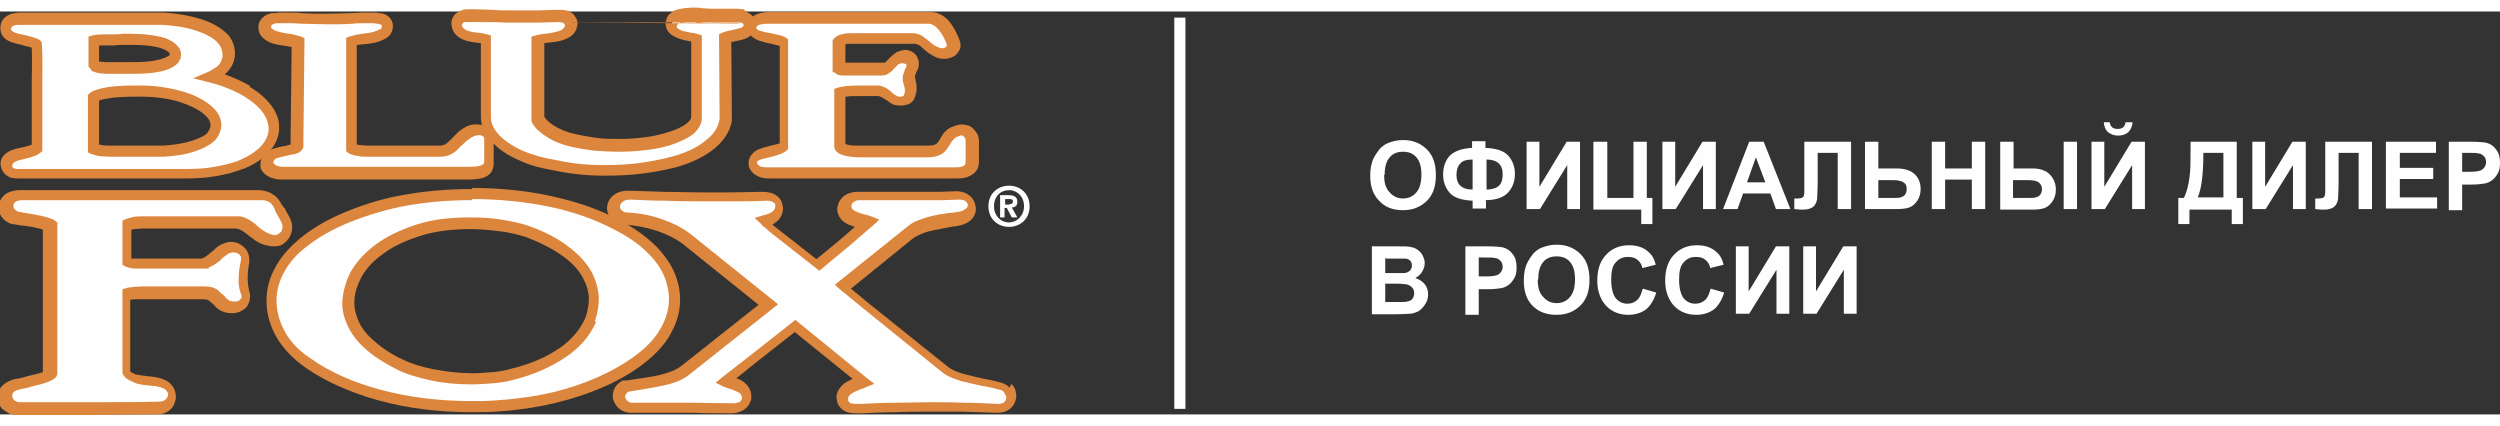 <?xml version="1.0" encoding="UTF-8"?> <svg xmlns="http://www.w3.org/2000/svg" xmlns:xlink="http://www.w3.org/1999/xlink" xml:space="preserve" width="270px" height="46px" version="1.1" style="shape-rendering:geometricPrecision; text-rendering:geometricPrecision; image-rendering:optimizeQuality; fill-rule:evenodd; clip-rule:evenodd" viewBox="0 0 4492 724"><rect x="0" y="0" width="4492" height="724" fill="#333333" stroke="none"/> <defs> <style type="text/css"> .fil1 {fill:#DC853D;fill-rule:nonzero} .fil0 {fill:#FEFEFE;fill-rule:nonzero} </style> </defs> <g id="Слой_x0020_1">  <g id="_617671360"> <polygon class="fil0" points="2110,714 2110,11 2130,11 2130,714 "></polygon> <path class="fil0" d="M2462 295c0,-12 2,-23 6,-31 3,-6 7,-12 11,-17 5,-5 10,-9 16,-11 8,-3 16,-5 26,-5 18,0 32,6 43,17 11,11 16,26 16,46 0,20 -5,35 -16,46 -11,11 -25,17 -43,17 -18,0 -32,-5 -43,-17 -11,-11 -16,-26 -16,-45zm25 -1c0,14 3,24 10,31 6,7 14,11 24,11 10,0 18,-4 24,-11 6,-7 9,-18 9,-32 0,-14 -3,-24 -9,-31 -6,-7 -14,-10 -24,-10 -10,0 -18,3 -24,10 -6,7 -9,17 -9,31l-1 1zm183 46l0 14 -24 0 0 -14c-19,-1 -33,-5 -41,-14 -8,-9 -12,-20 -12,-33 0,-14 4,-25 12,-34 8,-8 22,-13 40,-14l0 -12 24 0 0 12c19,1 33,5 41,14 8,9 12,20 12,33 0,13 -4,24 -12,33 -8,9 -22,14 -41,14l1 1zm0 -20c6,0 12,-1 17,-3 5,-2 8,-5 10,-9 2,-4 3,-9 3,-16 0,-17 -10,-26 -29,-26l0 54 -1 0zm-24 0l0 -54c-10,0 -18,2 -22,7 -5,5 -7,12 -7,21 0,17 10,26 29,26zm97 -86l23 0 0 81 49 -81 24 0 0 121 -23 0 0 -79 -49 79 -24 0 0 -121zm121 0l24 0 0 101 47 0 0 -101 24 0 0 101 10 0 0 47 -20 0 0 -26 -86 0 0 -121 1 -1zm123 0l23 0 0 81 49 -81 24 0 0 121 -23 0 0 -79 -49 79 -24 0 0 -121zm230 121l-26 0 -10 -28 -49 0 -10 28 -26 0 47 -121 26 0 48 121zm-45 -48l-17 -45 -16 45 33 0zm69 -73l85 0 0 121 -24 0 0 -101 -36 0 0 52c0,15 -1,25 -1,31 -1,6 -3,10 -7,14 -4,3 -10,5 -18,5 -3,0 -8,0 -16,-1l0 -19 5 0c5,0 9,-1 10,-2 2,-1 3,-5 3,-10l0 -21 0 -69 -1 0zm110 0l24 0 0 48 33 0c15,0 26,4 33,11 7,7 10,16 10,26 0,8 -2,15 -6,21 -4,6 -9,10 -14,12 -5,2 -13,3 -23,3l-57 0 0 -121 0 0zm24 101l24 0c8,0 13,0 16,-1 3,-1 6,-2 8,-5 2,-3 3,-6 3,-10 0,-6 -2,-10 -6,-12 -4,-3 -11,-4 -20,-4l-25 0 0 32zm96 20l0 -121 24 0 0 48 48 0 0 -48 24 0 0 121 -24 0 0 -53 -48 0 0 53 -24 0zm123 -121l24 0 0 48 33 0c9,0 16,1 22,4 6,2 11,7 15,13 4,6 6,13 6,21 0,8 -2,15 -6,21 -4,6 -9,10 -14,12 -5,2 -13,3 -23,3l-57 0 0 -121 0 -1zm24 101l24 0c8,0 13,0 16,-1 3,-1 6,-2 8,-5 2,-3 3,-6 3,-10 0,-5 -2,-9 -6,-12 -4,-3 -11,-4 -21,-4l-25 0 0 32 1 0zm90 -101l24 0 0 121 -24 0 0 -121zm50 0l23 0 0 81 49 -81 24 0 0 121 -23 0 0 -79 -49 79 -24 0 0 -121zm63 -35l11 0c-1,7 -3,13 -8,18 -5,4 -11,6 -18,6 -7,0 -13,-2 -18,-6 -5,-4 -7,-10 -8,-18l11 0c0,4 2,7 4,9 2,2 6,3 10,3 4,0 8,-1 10,-3 2,-2 4,-5 4,-9l2 0zm115 35l83 0 0 101 11 0 0 47 -20 0 0 -26 -76 0 0 26 -20 0 0 -47 10 0c5,-10 8,-22 10,-36 2,-14 2,-31 2,-52l0 -13 0 0zm23 20c0,37 -3,63 -10,80l46 0 0 -80 -36 0zm88 -20l23 0 0 81 49 -81 24 0 0 121 -23 0 0 -79 -49 79 -24 0 0 -121zm130 0l85 0 0 121 -24 0 0 -101 -36 0 0 52c0,15 -1,25 -1,31 -1,6 -3,10 -7,14 -4,3 -10,5 -18,5 -3,0 -8,0 -16,-1l0 -19 5 0c5,0 9,-1 10,-2 2,-1 3,-5 3,-10l0 -21 0 -69 -1 0zm110 121l0 -121 90 0 0 20 -65 0 0 27 60 0 0 20 -60 0 0 33 67 0 0 20 -92 0 0 1zm113 0l0 -121 39 0c15,0 24,1 29,2 7,2 13,6 17,12 5,6 7,14 7,24 0,7 -1,14 -4,19 -3,5 -6,9 -10,12 -4,3 -8,5 -13,6 -6,1 -14,2 -25,2l-16 0 0 46 -24 0 0 -2zm24 -101l0 34 13 0c10,0 16,-1 19,-2 3,-1 6,-3 8,-6 2,-3 3,-6 3,-9 0,-4 -1,-8 -4,-11 -3,-3 -6,-5 -10,-5 -3,-1 -9,-1 -18,-1l-12 0 1 0zm-1959 168l48 0c10,0 17,0 21,1 5,1 9,2 13,5 4,3 7,6 9,10 2,4 4,9 4,14 0,6 -2,11 -5,16 -3,5 -7,8 -12,11 7,2 13,6 17,11 4,5 6,11 6,18 0,6 -1,11 -4,16 -3,5 -6,9 -11,13 -4,3 -10,5 -16,6 -4,0 -14,1 -29,1l-41 0 0 -121 0 -1zm24 20l0 28 16 0c9,0 15,0 18,0 4,0 7,-2 10,-4 2,-2 4,-6 4,-9 0,-4 -1,-7 -3,-9 -2,-2 -5,-4 -9,-4 -2,0 -9,0 -21,0l-14 0 -1 -2zm0 48l0 32 23 0c9,0 14,0 17,-1 4,-1 7,-2 9,-5 2,-3 3,-6 3,-10 0,-4 -1,-7 -3,-9 -2,-3 -4,-4 -8,-6 -3,-1 -11,-2 -22,-2l-20 0 1 1zm144 53l0 -121 39 0c15,0 24,1 29,2 7,2 13,6 17,12 5,6 7,14 7,24 0,7 -1,14 -4,19 -3,5 -6,9 -10,12 -4,3 -8,5 -13,6 -6,1 -14,2 -25,2l-16 0 0 46 -24 0 0 -2zm24 -101l0 34 13 0c10,0 16,-1 19,-2 3,-1 6,-3 8,-6 2,-3 3,-6 3,-9 0,-4 -1,-8 -4,-11 -3,-3 -6,-5 -10,-5 -3,-1 -9,-1 -18,-1l-12 0 1 0zm81 41c0,-12 2,-23 6,-31 3,-6 7,-12 11,-17 5,-5 10,-9 16,-11 8,-3 16,-5 26,-5 18,0 32,6 43,17 11,11 16,26 16,46 0,20 -5,35 -16,46 -11,11 -25,17 -43,17 -18,0 -32,-5 -43,-16 -11,-11 -16,-26 -16,-45l0 -1zm25 -1c0,14 3,24 10,31 6,7 14,11 24,11 10,0 18,-4 24,-11 6,-7 9,-18 9,-32 0,-14 -3,-24 -9,-31 -6,-7 -14,-10 -24,-10 -10,0 -18,3 -24,10 -6,7 -9,17 -9,31l-1 1zm189 16l24 7c-4,13 -10,23 -18,30 -8,6 -19,10 -32,10 -16,0 -29,-5 -40,-16 -10,-11 -16,-26 -16,-45 0,-20 5,-36 16,-47 10,-11 24,-17 41,-17 15,0 27,4 36,13 6,5 10,13 12,22l-24 6c-1,-6 -4,-11 -9,-15 -5,-4 -10,-5 -17,-5 -9,0 -16,3 -22,10 -6,6 -8,17 -8,31 0,15 3,26 8,33 6,7 13,10 21,10 7,0 12,-2 17,-6 5,-4 8,-11 10,-19l1 -2zm122 0l24 7c-4,13 -10,23 -18,30 -8,6 -19,10 -32,10 -16,0 -29,-5 -40,-16 -10,-11 -16,-26 -16,-45 0,-20 5,-36 16,-47 10,-11 24,-17 41,-17 15,0 27,4 36,13 6,5 10,13 12,22l-24 6c-1,-6 -4,-11 -9,-15 -5,-4 -10,-5 -17,-5 -9,0 -16,3 -22,10 -6,6 -8,17 -8,31 0,15 3,26 8,33 6,7 13,10 21,10 7,0 12,-2 17,-6 5,-4 8,-11 10,-19l1 -2zm45 -76l23 0 0 81 49 -81 24 0 0 121 -23 0 0 -79 -49 79 -24 0 0 -121zm121 0l23 0 0 81 49 -81 24 0 0 121 -23 0 0 -79 -49 79 -24 0 0 -121z"></path> <path class="fil0" d="M1728 213c-8,0 -17,4 -22,10 -3,3 -5,7 -7,10 -6,10 -11,17 -32,18l0 0c0,0 0,0 -1,0l-2 0 -6 0 -21 0c-16,0 -37,0 -53,0l-19 0 -6 0 -2 0c0,0 0,0 0,0l-13 0 0 0 0 0c-21,0 -29,-4 -32,-6 -2,-2 -3,-3 -3,-5l0 -95c3,-1 12,-3 34,-3 5,0 10,0 15,0 5,0 9,0 13,0 3,0 6,0 8,0 10,2 14,5 18,9 4,3 8,7 14,9l1 1 1 0c2,0 4,1 6,1 7,0 11,-3 13,-5l1 -1 1 -2c5,-10 2,-19 1,-26 -1,-3 -1,-6 -1,-8l0 0 0 0c0,-4 1,-7 4,-14 1,-1 1,-3 2,-4 2,-5 2,-11 -1,-15 -3,-4 -7,-6 -13,-6 -3,0 -6,1 -10,2l-1 0 -1 0c-6,3 -10,7 -13,11 -6,6 -9,9 -15,9l0 0c-1,0 -4,0 -8,0 -9,0 -25,0 -39,0l-4 0 0 0 -18 0 0 0c-9,0 -10,-4 -10,-6l0 0c0,-2 0,-4 0,-7 0,-4 0,-9 0,-15 0,-12 0,-18 0,-21 1,-2 8,-6 21,-6l0 0 113 0c9,0 15,6 23,12 8,7 17,15 30,15l1 0 1 0c3,0 12,-1 16,-9 2,-4 2,-8 1,-12 -4,-11 -18,-44 -43,-44l-2 0 0 0c-10,0 -63,0 -133,0 -71,0 -144,0 -154,0l0 0 -2 0c-7,0 -28,1 -29,16 0,7 4,14 15,17 6,2 13,3 20,5 7,1 19,4 23,7l0 188c-4,4 -22,8 -30,11l-4 1 -1 0c-8,2 -17,4 -21,12 -2,4 -1,8 1,12 6,11 20,11 25,11 3,0 7,0 10,0 3,0 6,0 8,0l322 0c25,0 27,-15 27,-19l0 -1 0 0c0,-4 0,-24 0,-36l0 -1c0,-7 -3,-12 -6,-14 -4,-4 -9,-6 -15,-6zm-107 -64l0 0 0 0 0 0z"></path> <path class="fil1" d="M1728 223c-3,0 -5,1 -8,2 -3,1 -5,3 -7,5l0 0c-1,1 -2,3 -3,4l0 0c-1,1 -2,3 -3,5l0 0c-4,6 -7,11 -13,16 -6,4 -15,7 -28,7l0 0 -1 0 -2 0 0 0 -6 0 -21 0 0 0 -53 0 -19 0 -5 0 -2 0 0 0 0 0 -13 0 0 0 0 0 0 0c-9,0 -16,-1 -22,-2 -9,-2 -14,-4 -16,-6l0 0c-2,-2 -4,-3 -5,-5l0 0c-1,-2 -2,-4 -2,-6l0 -2 0 -95 0 -7 6 -2c3,-1 7,-2 15,-3l0 0c5,0 13,-1 22,-1l0 0 7 0 0 0 7 0 2 0 11 0 4 0 4 0 1 0 1 0c6,1 10,3 14,5 3,2 6,4 8,6l0 0 1 1c3,3 7,6 12,8l0 0 0 0 0 0 0 0c1,0 1,0 2,0l2 0 0 -12 0 0 0 0 0 12c2,0 3,0 4,-1l0 0c1,0 1,-1 2,-1l0 0 0 0 0 0 0 0c1,-3 2,-6 2,-9 0,-3 -1,-7 -2,-10l0 0 0 0c-1,-4 -2,-7 -2,-10l0 0 0 0c0,-3 0,-6 1,-9l0 0c1,-3 2,-5 3,-9l0 0 1 -2 0 0 1 -2c0,-1 1,-2 1,-3 0,-1 0,-2 -1,-2l0 0c0,-1 -1,-1 -2,-1 -1,0 -2,-1 -3,-1 -1,0 -2,0 -3,0l0 0c-1,0 -3,1 -4,1l0 0 0 0 0 0c-2,1 -4,2 -5,4 -2,2 -4,4 -5,5l0 0c-3,4 -6,6 -9,8l0 0c-4,3 -8,4 -13,4l0 0 0 0 -8 0 -11 0 -28 0 0 0 -4 0 -15 0 0 0 -3 0 0 0 0 0c-8,0 -12,-2 -15,-5l0 0 -1 -1 -3 0 0 -10 0 -3 0 -4 0 -15 0 0 0 -21 0 -4 2 -3c2,-2 6,-6 14,-8l0 0c4,-1 9,-2 15,-2l0 0 0 0 113 0 0 0c7,0 12,2 17,5l0 0c4,3 8,6 12,9 4,3 7,7 12,9 4,2 8,4 12,4l0 0 0 0 0 0c1,0 4,0 6,-2l0 0c1,-1 2,-1 2,-2l0 0c0,-1 0,-1 0,-1 0,0 0,-1 0,-2l0 0c-2,-6 -8,-20 -17,-29 -4,-4 -10,-8 -15,-8l-3 0 -133 0 0 0 -154 0 0 0 -1 0 0 0 0 0 0 0 0 0c-5,0 -19,1 -19,7 0,1 0,2 1,3 1,1 3,2 6,3l1 0c6,2 12,3 18,4l0 0c4,1 9,2 13,3 5,1 11,3 14,5l4 3 0 5 0 188 0 4 -3 3c-6,6 -25,11 -35,13l0 0 0 0 -3 1 -1 0 0 0c-4,1 -7,2 -10,3 -2,1 -3,2 -4,3l0 0c0,1 0,1 0,2 0,1 0,1 1,2 2,3 4,4 7,5 4,1 7,1 10,1 3,0 6,0 9,0l0 0 0 0 0 0 1 0 0 0c2,0 5,0 8,0l0 0 322 0 0 0c7,0 11,-1 14,-3 3,-2 3,-5 3,-6l0 -1 0 0 0 0 0 -36 0 0 0 -1 0 0c0,-2 0,-4 -1,-5 0,-1 -1,-2 -2,-3 -1,-1 -2,-2 -3,-2 -1,-1 -3,-1 -5,-1zm-16 -16c5,-2 11,-4 16,-4 4,0 8,1 12,2 4,1 7,4 10,7l0 0c2,2 4,5 6,8 2,4 3,8 3,13l0 0 0 1 0 0 0 35 0 0 0 1 0 1c0,4 -1,15 -12,22 -6,4 -14,7 -25,7l0 0 -322 0c-2,0 -4,0 -7,0l-1 0 0 0 0 0c-4,0 -7,0 -10,0 -3,0 -9,0 -15,-2 -7,-2 -14,-6 -19,-14 -2,-3 -3,-7 -3,-10 0,-4 0,-7 2,-11l0 0c3,-7 8,-11 13,-14 5,-2 10,-4 14,-5l0 0 0 0 4 -1 0 0 0 0c6,-2 17,-4 23,-6l0 -175 -3 -1c-5,-1 -9,-2 -12,-3l0 0c-7,-1 -14,-3 -20,-5 -7,-2 -12,-5 -16,-9 -5,-5 -7,-12 -6,-18l0 0c2,-24 30,-25 39,-25l0 0 0 0 0 0 1 0 1 0 0 0 153 0 0 0 128 0 0 0 4 0 2 0 0 0c13,0 23,6 31,14 11,12 18,28 21,36l0 0c1,3 2,7 2,10 0,3 -1,7 -3,10l0 0c-3,5 -6,8 -10,10l0 0c-6,3 -12,4 -14,4l0 0 -1 0 -2 0 -1 0 0 0c-8,0 -15,-3 -21,-7 -6,-3 -10,-7 -15,-11 -3,-3 -6,-6 -9,-7l0 0c-2,-1 -4,-2 -7,-2l0 0 -113 0 0 0 0 0c-4,0 -8,0 -10,1l0 0 -1 0 0 15 0 0 0 15 0 0 0 3 18 0 15 0 0 0 17 0 11 0 8 0 0 0 0 0c1,0 1,0 2,0l0 0c1,-1 3,-3 5,-5 2,-2 4,-4 7,-7 3,-2 6,-5 9,-7l0 0 1 0 1 -1 1 0 0 0c2,-1 4,-1 6,-2l0 0c2,0 4,-1 6,-1 4,0 8,1 12,3 4,2 7,5 9,8l0 0c2,4 4,8 4,12 0,4 0,8 -2,12l-1 2 0 0 -1 2 0 0c-1,3 -2,5 -3,7l0 0c0,1 0,2 0,2l0 0 0 0 0 1 0 0c0,1 1,3 1,5l0 0 0 0c1,4 2,8 2,14 0,6 -1,12 -4,19l0 0 -1 2 -1 2 -1 1 -1 1 0 0c-2,2 -4,4 -8,5l0 0c-3,1 -7,2 -12,2 -1,0 -2,0 -4,0l0 0c-1,0 -3,0 -4,-1l0 0 -1 0 -1 0 -1 0 -1 0c-7,-3 -12,-7 -16,-10l-1 0c-2,-2 -4,-3 -6,-4 -2,-1 -4,-2 -7,-2l-3 0 0 0 -5 0 0 0 -11 0 0 0 -2 0 -7 0 -7 0 0 0c-9,0 -16,0 -20,1l0 0 -3 0 0 85c1,1 4,1 7,2 4,1 10,1 18,1l0 0 0 0 0 0 13 0 0 0 0 0 2 0 5 0 19 0 53 0 0 0 21 0 6 0 0 0 2 0 1 0 0 0c8,0 13,-1 16,-3 3,-2 5,-5 7,-9l0 0c1,-2 2,-3 3,-5l0 0c1,-2 3,-4 4,-6 4,-4 8,-8 13,-10zm-330 -186l0 0 0 0"></path> <path class="fil0" d="M482 179c-16,-26 -56,-49 -105,-62 7,-3 14,-7 19,-12 17,-14 18,-37 4,-56l0 0 0 0c-22,-24 -70,-35 -108,-37l0 0 0 0 -256 0c-9,0 -18,1 -23,8 -3,4 -3,9 -2,14l0 0 0 0c4,9 15,12 30,15 7,2 21,5 25,8 2,17 1,65 1,66l0 0 0 0 0 116 0 4c-3,2 -12,7 -29,10 -17,3 -22,8 -24,12 -2,4 -3,8 -2,12 3,13 16,13 20,13l1 0 1 0c23,0 62,0 117,0 80,0 166,0 170,0 4,0 8,0 12,0 38,0 71,-5 100,-16l0 0 0 0c30,-13 49,-30 56,-51 4,-15 2,-30 -7,-44zm-314 -126c6,-2 20,-2 27,-2 4,0 7,0 10,0 11,-1 21,-1 29,-1 41,0 67,6 78,18 3,3 4,7 4,10 0,3 -2,7 -5,9 -18,13 -51,14 -81,14 -5,0 -10,0 -15,0 -5,0 -10,0 -15,0 -3,0 -5,0 -8,0 -11,0 -18,-2 -21,-3l-2 -3 0 -43zm125 198l-93 0c-15,0 -27,-3 -32,-5 0,-10 0,-39 0,-41l0 0c0,-4 0,-13 0,-43 0,-4 0,-8 0,-9 2,-2 14,-11 78,-11 2,0 5,0 7,0 50,0 97,14 120,34 11,10 21,26 9,45 -10,15 -50,28 -89,29z"></path> <path class="fil1" d="M474 184c-7,-11 -20,-22 -36,-32 -17,-10 -39,-19 -63,-25l-28 -7 26 -11c3,-1 6,-3 9,-5 3,-2 5,-3 8,-5l0 0c6,-5 9,-12 10,-19 0,-8 -2,-16 -8,-23l0 0 0 0c-9,-10 -23,-17 -38,-22 -20,-7 -43,-10 -62,-11l0 0 0 0 0 0 0 0 0 0 -256 0c-4,0 -7,0 -10,1 -2,1 -4,1 -5,3 0,1 -1,1 -1,2 0,1 0,2 0,3l0 0 0 0c2,4 11,7 23,9l0 0 0 0 0 0 0 0c8,2 23,5 29,10l3 3 0 4c2,17 1,60 1,66l0 1 0 0 0 0 0 0 0 0 0 116 0 0 0 4 0 5 -4 3c-2,2 -7,5 -14,7 -5,2 -11,3 -18,5 -7,1 -12,3 -14,5 -2,1 -3,2 -3,3l0 0c0,1 -1,1 -1,2l0 0c0,1 0,1 0,2 1,3 2,4 4,4 2,1 5,1 7,1l1 0 1 0 0 0 46 0 70 0 0 0 160 0 11 0 0 0 6 0 6 0 0 0c19,0 36,-1 52,-4 16,-3 31,-6 45,-12l0 0 0 0c14,-6 25,-13 34,-21 8,-7 13,-15 16,-24 2,-6 2,-12 1,-18 -1,-6 -3,-12 -7,-18l0 0zm-26 -49c19,11 34,25 43,39l0 0c5,8 9,17 10,25 1,9 1,18 -2,27 -4,12 -11,23 -22,33 -10,9 -23,17 -40,24l-1 0 0 0 0 0c-15,6 -31,10 -49,13 -17,3 -35,4 -55,4l0 0 -6 0 0 0 -6 0 -10 0c-14,0 -16,0 -160,0l0 0 -70 0 -46 0 0 0 -1 0 -1 0c-3,0 -8,0 -14,-2 -7,-3 -13,-8 -16,-18 -1,-3 -1,-7 -1,-10l0 0c1,-3 2,-7 4,-9l0 0c2,-3 5,-6 10,-9 5,-3 11,-5 21,-7 6,-1 12,-3 16,-4 2,-1 4,-1 5,-2l0 -114 0 0 0 0 0 0 0 0 0 -1 0 0c0,-5 1,-40 0,-59 -5,-2 -13,-3 -18,-5l0 0 0 0 0 0 0 0c-18,-4 -31,-7 -37,-21l0 0 0 0 0 -1 0 0 0 0c-1,-4 -2,-8 -1,-12 0,-4 2,-8 4,-11 4,-6 10,-9 16,-11 5,-1 10,-2 16,-2l256 0 0 0 0 0 1 0 0 0 0 0c21,1 46,5 68,12 19,6 35,15 47,27l0 0 1 1 0 0 0 0c9,11 13,24 12,37 -1,13 -7,24 -17,33l0 0 -1 1c17,6 32,13 46,21zm-282 -92c7,-2 21,-2 28,-2l1 0 0 0 5 0 4 0 0 0c5,0 11,0 16,-1 6,0 10,0 14,0 21,0 39,2 52,5 15,3 26,9 33,17l0 0c2,2 4,5 5,8l0 0c1,3 2,6 1,10 0,3 -1,6 -3,9l0 0c-1,3 -4,5 -6,7l0 0c-10,8 -25,12 -40,14 -15,2 -31,2 -46,2l0 0 -15 0 -15 0 -8 0 0 0c-5,0 -10,-1 -13,-1 -5,-1 -9,-2 -11,-3l-3 -1 -2 -3 -2 -3 -2 -2 0 -3 0 -43 0 -8 8 -2zm28 18c-4,0 -11,0 -16,0l0 29 2 0c3,0 6,1 11,1l8 0 0 0 15 0 15 0 0 0c15,0 30,0 44,-2 13,-2 24,-5 31,-10 1,0 1,-1 1,-1l0 0c0,0 0,0 0,-1l0 0c0,0 0,-1 0,-1l0 0c0,-1 -1,-1 -1,-2l0 0c-4,-4 -12,-8 -22,-10 -12,-3 -28,-4 -48,-4 -5,0 -9,0 -13,0 -4,0 -10,0 -15,1l0 0 -5 0 0 0 -5 0 -1 0 0 0zm99 200l-93 0 0 0c-8,0 -14,-1 -20,-1 -7,-1 -13,-3 -16,-4l-6 -3 0 -6 0 -31 0 0 0 -10 0 -11 0 0 0 -32 0 0 0 -9 0 -4 3 -3c2,-2 9,-7 32,-11 12,-2 29,-3 53,-3l0 0 7 0 0 0c26,0 51,4 73,10 22,6 41,16 54,27 8,7 15,16 17,27 2,9 0,19 -7,30l0 0c-6,9 -21,18 -39,24 -17,6 -38,9 -58,10l0 0zm-93 -20l93 0c19,-1 37,-4 53,-9 14,-5 25,-10 28,-16l0 0c4,-6 5,-11 4,-15 -1,-6 -6,-12 -11,-16 -10,-9 -27,-17 -46,-23 -20,-6 -44,-9 -68,-9l-7 0 0 0c-23,0 -39,1 -50,3 -10,1 -15,3 -18,4l0 3 0 0 0 32 0 0 0 6 0 0 0 0 0 5 0 33c1,0 3,1 5,1 5,1 11,1 17,1z"></path> <path class="fil0" d="M858 213c-3,0 -6,0 -8,1l-1 0 -1 0c-12,6 -20,14 -27,21 -9,9 -15,16 -30,16l-128 0c-17,0 -23,-2 -26,-3l0 0 0 0c-2,-1 -3,-1 -4,-2l0 -69 0 -122 0 0 0 -1c4,-2 14,-3 20,-4 13,-2 26,-3 36,-9 5,-3 8,-9 8,-14 0,-5 -4,-14 -16,-14 -4,-1 -10,-1 -17,-1 -9,0 -20,0 -31,1 -14,1 -29,1 -44,1l0 0c-16,0 -33,-1 -47,-1 -12,-1 -24,-1 -33,-1 -6,0 -11,0 -15,1l-1 0 -1 0c-5,1 -14,4 -17,12 -1,5 0,10 4,14 8,9 23,11 37,13 6,1 15,2 19,4l-2 188c0,1 -1,1 -4,3l0 0 0 0c-4,1 -10,3 -15,4 -7,1 -13,3 -19,5 -14,5 -16,14 -15,19l0 3 1 2c2,4 9,12 27,12l324 0 3 0c21,0 42,0 44,-17l0 -1 0 -1 0 -43 0 -1 0 -1c-1,-7 -7,-15 -19,-15z"></path> <path class="fil1" d="M858 223c-1,0 -2,0 -3,0 -1,0 -2,0 -3,1l0 0 0 0 0 0c-5,2 -9,5 -13,8 -4,3 -7,7 -11,10 -5,5 -9,10 -15,13 -6,4 -13,6 -22,6l0 0 -128 0 0 0c-8,0 -14,0 -18,-1l0 0c-7,-1 -11,-2 -13,-3l0 0 0 0 0 0 0 0c-1,0 -2,-1 -3,-1l0 0c-1,-1 -2,-1 -3,-2l-4 -3 0 -5 0 -69 0 -122 0 -1 0 0 0 0 0 -1 0 -6 6 -2c3,-1 7,-2 11,-3 4,-1 8,-1 11,-2l0 0 0 0c12,-1 24,-3 32,-8l1 0c1,0 2,-1 2,-2l0 0c1,-1 1,-2 1,-3l0 0c0,-1 0,-2 -1,-3l0 0c-1,-1 -3,-1 -5,-2l-1 0c-2,0 -4,0 -6,-1 -2,0 -5,0 -9,0 -5,0 -10,0 -14,0 -5,0 -10,0 -16,1l-1 0 0 0c-14,1 -29,1 -43,1l0 0c-16,0 -32,-1 -47,-1l0 0 0 0c-6,0 -12,-1 -17,-1 -5,0 -10,0 -15,0 -3,0 -6,0 -8,0l0 0c-2,0 -4,0 -6,0l0 0 0 0 0 0c-2,0 -5,1 -7,2 -1,1 -2,2 -3,3l0 0c0,1 0,1 0,2l0 0c0,1 1,2 1,2 3,3 7,5 12,6 6,2 12,3 19,4 3,0 6,1 11,2 4,1 8,2 11,3l6 3 0 7 -2 188 0 2 -1 1c-1,2 -2,4 -5,6 -1,1 -3,2 -6,3l0 0c-2,1 -5,2 -8,2 -2,0 -5,1 -9,2l0 0 0 0 0 0c-6,1 -12,3 -17,4 -4,1 -6,3 -7,5 -1,2 -1,3 -1,4l0 0 0 0 0 0c1,1 2,3 6,5 3,1 7,2 12,2l324 0 0 0 3 0c16,0 33,0 34,-8l0 0 0 0 0 -43 0 0 0 0 0 0c0,-2 -1,-3 -3,-4 -1,-1 -4,-2 -7,-2l0 0zm-5 -20c2,0 4,0 5,0l0 0c8,0 14,2 19,6 6,5 9,11 10,17l0 0 0 1 0 2 0 1 0 0 0 43 0 0 0 1 0 1 0 1 0 0c-3,26 -29,26 -54,26l-3 0 0 0 -324 0 0 0c-9,0 -15,-2 -21,-4 -8,-4 -13,-9 -15,-13l0 0 -1 -2 -1 -2 0 -2 0 -3c0,-5 0,-11 6,-18 3,-4 8,-8 16,-11 6,-2 13,-4 20,-5l0 0 0 0 0 0c2,0 5,-1 8,-2 1,0 3,-1 4,-1l2 -175 0 0c-3,-1 -7,-1 -10,-2 -7,-1 -15,-2 -22,-4 -8,-2 -15,-6 -21,-12 -3,-3 -5,-7 -6,-11l0 0c-1,-4 -1,-8 0,-13l0 0c2,-7 7,-12 12,-15 4,-2 9,-4 12,-4l1 0 1 0 1 0 0 0c2,0 5,0 7,-1l0 0c3,0 6,0 9,0 4,0 10,0 16,0l0 0c6,0 12,0 18,1l0 0 0 0c14,1 30,1 46,1l0 0c15,0 29,-1 42,-1l1 0 0 0c6,0 11,-1 17,-1 6,0 11,0 15,0 3,0 7,0 10,0 3,0 5,0 8,1 8,0 13,3 17,6l0 0c6,5 8,12 8,17l0 0c0,5 -1,9 -4,14l0 0c-2,4 -6,7 -10,9l0 0c-12,7 -26,9 -40,10l0 0 0 0c-3,0 -7,1 -10,1l-1 0 0 116 0 63c1,0 3,1 5,1l0 0c4,0 9,1 15,1l128 0 0 0c5,0 9,-1 12,-3 3,-2 7,-6 11,-10l0 0c4,-4 8,-8 12,-12 5,-4 11,-8 18,-11l1 0 2 -1 1 0 0 0c2,0 3,-1 5,-1l0 0z"></path> <path class="fil0" d="M1335 13l-1 0 -1 0c-5,-1 -12,-2 -21,-2 -6,0 -12,0 -17,0 -5,0 -10,0 -14,0 -1,0 -2,0 -3,0l0 0 0 0c-7,0 -13,0 -19,-1 -6,0 -11,-1 -17,-1 -8,0 -14,1 -21,2 -6,1 -13,5 -15,13 -1,5 0,10 5,14 8,7 19,9 28,11 4,1 9,2 13,3l0 143c-1,14 -17,24 -30,30l0 0 0 0c-26,12 -65,19 -109,19 -29,0 -59,-3 -83,-9 -34,-8 -59,-26 -63,-39l0 -138 0 0 0 0 0 -4c4,-1 11,-2 16,-3 19,-3 40,-6 44,-22 1,-4 0,-8 -3,-12 -5,-6 -14,-7 -21,-7 -1,0 -2,0 -3,0l0 0 0 0c-22,1 -42,1 -62,1 -8,0 -17,0 -25,0 -9,0 -18,-1 -27,-1 -10,-1 -21,-1 -32,-1 -5,0 -10,0 -15,1l0 0 0 0c-7,1 -14,4 -17,10 -2,4 -3,9 -1,13 6,14 22,16 36,18 5,1 12,2 16,3l0 139c0,20 12,39 35,55 20,14 49,25 80,31 28,7 62,11 99,11 46,0 92,-6 128,-16 52,-15 85,-43 90,-75l0 -1 0 -1 -1 -146c4,-2 12,-4 17,-5 9,-2 17,-4 22,-8 4,-4 6,-9 5,-14 -1,-6 -5,-10 -11,-12z"></path> <path class="fil1" d="M1331 22l0 0c-2,0 -5,-1 -8,-1l0 0c-3,0 -7,0 -11,0 -6,0 -10,0 -15,0l0 0 -2 0 -2 0c-5,0 -10,0 -13,0l0 0 -2 0 0 0 0 0 0 0c-7,0 -13,0 -19,-1l0 0 -1 0c-3,0 -6,0 -8,-1 -2,0 -5,0 -8,0 -4,0 -7,0 -10,0l0 0c-3,0 -6,1 -9,1l0 0c-2,0 -4,1 -5,3 -1,1 -2,2 -2,3l0 0c0,1 0,2 0,2 0,1 1,1 1,2l0 0c3,2 6,4 10,5 4,1 9,2 14,3l0 0 7 1 0 0c3,1 5,1 7,2l6 2 0 7 0 143 0 1c-1,10 -7,18 -14,25 -7,6 -15,10 -22,13l0 0c-14,7 -31,12 -50,15 -19,3 -40,5 -63,5 -15,0 -30,-1 -45,-2 -14,-2 -28,-4 -41,-7l0 0c-17,-4 -32,-10 -44,-18 -14,-9 -24,-19 -27,-28l0 -1 0 -1 0 -138 0 0 0 0 0 0 0 0 0 -4 0 -8 8 -2c2,-1 5,-1 9,-2 4,-1 6,-1 8,-1 9,-1 18,-3 25,-5 5,-2 9,-5 10,-9l0 0c0,-1 0,-1 0,-2l0 0c0,-1 0,-1 -1,-2 -1,-1 -3,-2 -4,-2l0 0c-3,-1 -6,-1 -9,-1l0 0 -2 0 0 0 0 0 0 0 0 0 0 0c-11,0 -21,1 -31,1l0 0c-11,0 -21,0 -30,0l0 0 -12 0 0 0 -13 0c-10,0 -18,-1 -27,-1l0 0 0 0 -1 0c-10,-1 -20,-1 -31,-1 -3,0 -6,0 -7,0l0 0c-2,0 -4,0 -7,0l0 0m499 -18l1 0 0 0c4,2 8,4 11,7 3,3 5,8 6,12l0 0c1,4 0,9 -1,13 -1,4 -4,8 -7,11l0 0c-7,6 -15,8 -26,10l0 0 0 0 0 0 0 0c-2,1 -6,1 -9,2l1 138 0 0 0 1 0 1 0 1 0 0c-3,19 -14,36 -31,50 -17,14 -39,25 -66,33 -19,5 -39,9 -62,12 -22,3 -46,4 -69,4 -18,0 -36,-1 -53,-3 -17,-2 -33,-5 -47,-8 -16,-3 -32,-7 -46,-13l0 0c-14,-6 -27,-12 -38,-20 -13,-9 -22,-19 -29,-29 -7,-11 -10,-22 -10,-34l0 -131c-2,0 -5,-1 -7,-1l0 0c-17,-2 -36,-5 -44,-24l0 0c-1,-4 -2,-7 -2,-11 0,-4 1,-7 3,-11l0 0c2,-4 6,-8 11,-10 4,-2 8,-4 13,-4l0 0 0 0 0 0 1 0 0 0 0 0 0 0 0 0c2,0 4,0 7,0l0 0c3,0 6,0 8,0 10,0 21,1 32,1l0 0 1 0c9,1 18,1 27,1l0 0c5,0 9,0 13,0l0 0 12 0 0 0c11,0 21,0 30,0 10,0 20,-1 31,-1l0 0 0 0 0 0 0 0 3 0 0 0c5,0 9,0 14,1l0 0c6,1 11,4 15,9l0 0c2,3 4,6 5,9l0 0c1,3 1,7 0,10l0 0c-2,13 -11,20 -22,24 -9,4 -20,5 -30,6l-7 1 0 132c2,4 8,10 17,16 10,6 23,12 38,15l0 0c12,3 25,5 38,7 14,2 28,2 42,2 21,0 41,-2 59,-5 17,-3 32,-8 45,-13l1 -1 1 0c6,-3 12,-6 16,-10 4,-3 7,-7 7,-11l0 -135 -5 -1 0 0c-5,-1 -11,-2 -16,-4 -6,-2 -12,-5 -17,-9l0 0c-3,-3 -6,-7 -7,-11 -1,-4 -2,-9 0,-13l0 0c1,-6 4,-10 8,-13 4,-4 9,-6 14,-7l0 0c4,-1 7,-1 11,-2 4,0 8,-1 12,-1 3,0 6,0 9,0 4,0 6,0 9,1l1 0c5,0 11,1 17,1l0 0 0 0 0 0 2 0 0 0c5,0 8,0 12,0l2 0 0 0 2 0c6,0 11,0 15,0 5,0 9,0 13,0 4,0 7,1 10,1l1 0 2 0zm-505 19c-1,1 -3,2 -3,3l0 0c0,1 -1,1 -1,2 0,1 0,1 0,2l0 0c4,9 17,11 28,12l0 0c2,0 5,1 8,1l0 0c3,1 6,1 9,2l7 2 0 7 0 139 0 0c0,8 2,16 7,23 5,8 13,16 23,23 10,7 21,13 34,18l0 0c13,5 27,9 42,12l1 0c14,3 29,6 45,8 16,2 33,3 51,3 23,0 45,-1 66,-4 21,-3 41,-7 59,-12 25,-7 45,-17 59,-29 14,-11 22,-24 24,-38l0 0 0 0 0 0 -1 -146 0 -6 6 -3c5,-2 14,-4 19,-5l0 0 0 0c8,-2 14,-3 17,-5 1,-1 1,-2 2,-2 0,-1 0,-2 0,-2l0 0c0,-1 -1,-2 -1,-2 -1,-1 -2,-2 -3,-2l0 0"></path> <path class="fil0" d="M493 412c8,0 16,-4 20,-11 9,-15 0,-30 -6,-39 -2,-3 -4,-6 -4,-8l0 -1 -1 -1c0,0 -1,-1 -1,-2 -3,-6 -10,-19 -30,-21l-1 0 0 0 -431 0c-4,0 -23,1 -26,18 -1,8 3,19 17,23l1 0 1 0c3,1 7,1 11,2 13,2 42,6 50,12 0,23 0,201 0,266 0,0 0,1 0,1 -3,5 -27,11 -39,13 -5,1 -10,2 -15,4 -1,0 -1,0 -2,0 -8,2 -24,6 -25,21 0,6 2,11 6,15 4,5 11,8 18,8l16 0 16 0c76,0 150,0 220,-1 9,0 17,-4 21,-11 4,-6 4,-14 1,-20 -7,-14 -25,-16 -42,-18 -8,-1 -18,-2 -22,-4l0 0 0 0c-12,-5 -15,-8 -16,-10l0 -129 0 0 0 0 0 -12c3,-1 11,-2 26,-2l3 0 109 0c14,0 17,3 22,7 2,1 3,3 6,5 1,1 1,1 2,3 4,4 10,12 24,12 2,0 3,0 5,0 10,-1 14,-7 16,-10 3,-5 4,-11 2,-16 -6,-19 -4,-38 0,-57 1,-6 -1,-12 -5,-17 -5,-5 -11,-9 -18,-9 -4,0 -8,1 -11,3 -7,3 -13,8 -19,13 -9,7 -16,14 -26,14l0 0c-2,0 -7,0 -22,0 -16,0 -37,0 -54,0 -9,0 -16,0 -22,0 -4,0 -6,0 -9,0l0 0 -1 0c-1,0 -3,0 -5,0 -2,0 -4,0 -6,0 -11,0 -15,-2 -16,-2 0,0 0,0 0,-1l0 -36c0,-9 0,-18 0,-25l0 -5c5,-2 15,-5 28,-5l171 0c12,2 18,8 26,15 7,6 14,12 24,16 4,1 11,3 15,3 0,0 1,0 1,0z"></path> <path class="fil1" d="M493 402c2,0 5,-1 7,-2 2,-1 3,-3 5,-4 3,-5 3,-10 2,-14 -2,-5 -5,-10 -7,-14l0 0c-1,-1 -2,-3 -3,-5 -1,-2 -2,-4 -3,-5l0 0 0 -1 0 -1 0 0 -1 -2 0 0c-1,-2 -3,-6 -6,-9l0 0c-3,-3 -8,-6 -16,-6l0 0 0 0 0 0 0 0 -431 0 0 0c-2,0 -8,0 -12,3l0 0c-2,1 -3,3 -4,6 0,2 0,5 2,7l0 0c2,2 4,4 8,5l0 0 0 0 0 0 0 0 11 2 0 0 0 0c14,2 45,7 54,14l4 3 0 5 0 157 0 109 0 2 -1 2 0 1 -1 1c-5,9 -32,15 -45,18l0 0 0 0 0 0 -2 1c-4,1 -9,2 -13,3l0 0 -2 0 0 0c-3,1 -8,2 -12,4l0 0c-3,2 -5,4 -5,8 0,1 0,3 1,4 0,1 1,3 2,4 1,1 3,2 5,3l0 0c2,1 4,1 6,1l16 0 16 0c46,0 89,0 112,0 37,0 73,0 107,-1 3,0 5,-1 8,-2 2,-1 4,-3 5,-5 1,-2 2,-3 2,-5 0,-2 0,-3 -1,-5l0 0c-5,-9 -19,-11 -34,-12l0 0 0 0 0 0c-9,-1 -19,-2 -25,-5l0 0 0 0c-7,-3 -11,-5 -14,-7l0 0c-4,-3 -6,-6 -7,-8l-1 -2 0 -2 0 -129 0 0 0 0 0 0 0 0 0 -12 0 -8 7 -2c2,-1 6,-1 12,-2l0 0c4,0 9,-1 16,-1l0 0 3 0 109 0c8,0 14,1 18,3l0 0c5,2 7,4 10,7l2 2 0 0c1,1 2,2 3,2l0 0c1,1 2,2 4,4l0 0 0 0c1,2 3,4 6,6l0 0c2,2 6,3 10,3l0 0 2 0 0 0 2 0 0 0c3,0 5,-1 6,-2 1,-1 2,-2 3,-3 1,-1 1,-2 1,-4 0,-1 0,-3 -1,-4l0 0c-4,-11 -5,-21 -4,-32 0,-10 2,-20 4,-30 0,-1 0,-3 0,-4 0,-2 -1,-3 -2,-4 -1,-2 -3,-3 -5,-4l0 0c-2,-1 -4,-1 -6,-1 -1,0 -2,0 -3,0l0 0c-1,0 -3,1 -4,1l0 0c-3,1 -6,3 -8,5l0 0c-3,2 -6,4 -8,7l0 0c-7,6 -14,11 -22,14l0 2 -10 0 -6 0 -16 0 0 0 -54 0 0 0 -22 0 0 0 -1 0 0 0c-3,0 -5,0 -7,0l-10 0 0 0 -2 0c-5,0 -9,0 -12,-1 -6,-1 -9,-3 -10,-3l-5 -3 0 -5 0 -1 0 0 0 -36 0 -25 0 0 0 -5 0 -7 6 -3c3,-1 9,-3 15,-4l0 0c5,-1 11,-1 17,-1l171 0 2 0c7,1 13,4 18,7 5,3 9,6 13,10 3,3 6,5 10,8 3,2 7,4 11,6 2,1 4,1 6,2 2,0 4,1 6,1l0 0 1 0 0 0zm16 16c-5,3 -11,4 -16,4l0 0 -1 0 0 0c-3,0 -6,0 -9,-1 -3,-1 -6,-1 -9,-2 -6,-2 -11,-5 -16,-8 -4,-3 -8,-6 -12,-9 -4,-3 -7,-6 -11,-8 -3,-2 -6,-3 -10,-4l-170 0c-5,0 -10,1 -14,1l0 0c-2,0 -3,1 -5,1l0 23 0 29c2,0 4,0 6,0 3,0 5,0 6,0l0 0 5 0 0 0 1 0 6 0 1 0 1 0 0 0 22 0 0 0 54 0 0 0 16 0 0 0 3 0 3 0c6,0 12,-5 19,-11l0 0 0 0c3,-2 6,-5 9,-8l0 0c3,-3 7,-5 11,-7l0 0c3,-1 5,-2 8,-3l0 0c3,-1 5,-1 8,-1 5,0 10,1 14,3l0 0c4,2 8,5 12,9 3,4 5,8 6,12 1,4 1,9 1,13 -2,9 -3,19 -3,27l0 0c0,8 1,17 3,25l0 0c1,4 2,8 1,13 0,4 -2,8 -4,12l0 0c-1,2 -4,6 -8,8 -4,3 -9,5 -16,6l0 0c-1,0 -2,0 -3,0l0 0 -3 0 0 0c-9,0 -16,-3 -21,-6l0 0c-5,-3 -8,-7 -10,-9l0 0 0 0c0,-1 -1,-1 -1,-1l0 0c-1,-1 -3,-2 -3,-3l0 0 -3 -2 0 0c-2,-2 -3,-3 -5,-3l0 0c-2,-1 -5,-1 -11,-1l-109 0 0 0 -3 0 0 0c-6,0 -11,0 -14,1l0 0 -1 0 0 3 0 1 0 0 0 0 0 125c2,1 5,3 9,5l1 0 0 0 0 0 0 0c3,1 11,2 19,3l0 0 0 0 0 0 0 0 0 0c20,2 40,4 50,23l0 0c2,5 3,10 3,15 0,5 -2,10 -4,15l0 0c-3,5 -7,9 -13,12 -5,3 -11,4 -17,4 -35,0 -71,1 -108,1 -50,0 -82,0 -112,0l-16 0 -16 0c-5,0 -10,-1 -14,-3l0 0c-4,-2 -8,-5 -12,-8 -3,-3 -5,-7 -6,-11 -1,-4 -2,-8 -2,-12 1,-12 7,-19 15,-24l0 0c6,-4 13,-6 18,-7l0 0 2 0 0 0c4,-1 9,-2 13,-3l2 -1 0 0 0 0c9,-2 26,-6 31,-8l0 -105 0 -151c-10,-4 -31,-7 -42,-8l0 0 0 0 0 0 -11 -2 0 0 -1 0 -1 0 -1 0 0 0c-8,-3 -14,-7 -18,-13l0 0c-5,-7 -6,-14 -5,-21 1,-9 6,-15 12,-20l0 0c9,-6 21,-7 24,-7l0 0 431 0 0 0 0 0 1 0 1 0 0 0c13,1 22,6 28,11l0 0c6,5 9,11 11,15l1 1 1 1 1 2 1 1 0 0 1 1c1,1 2,2 2,4l0 0c3,5 7,11 10,19 3,9 3,19 -3,30 -3,5 -7,9 -12,12z"></path> <path class="fil0" d="M846 329c-45,0 -88,4 -129,12 -74,15 -141,45 -180,80 -34,29 -52,66 -51,105 2,41 25,79 66,107 70,50 177,78 293,78 28,0 56,-2 84,-5 116,-12 230,-67 264,-128 17,-29 21,-60 13,-89 -12,-41 -47,-77 -101,-104 -65,-35 -159,-55 -258,-55m216 225c-20,46 -72,82 -142,98l0 0 0 0c-22,5 -46,8 -72,8 -48,0 -96,-10 -130,-26 -46,-22 -77,-51 -87,-83 -8,-24 -5,-50 8,-76 11,-21 41,-59 114,-82l0 0 0 0c25,-8 59,-13 94,-13 38,0 75,5 101,15 57,20 95,49 111,84 11,23 12,48 2,75z"></path> <path class="fil1" d="M846 339c-22,0 -44,1 -65,3 -21,2 -42,5 -62,9l0 0c-37,8 -71,19 -101,32 -30,13 -55,29 -74,45l0 0c-16,13 -28,29 -36,45 -8,16 -12,34 -11,52 1,19 7,37 17,54 10,17 25,32 45,45l0 0c34,24 77,43 126,56 49,13 104,20 161,20 14,0 28,0 42,-1l0 0c14,-1 28,-2 42,-4l0 0c57,-6 113,-22 159,-45l0 0c45,-22 81,-50 97,-79l0 0c8,-13 13,-27 15,-41 2,-14 1,-27 -3,-41 -5,-19 -16,-37 -32,-53 -16,-17 -38,-32 -64,-45l0 0c-32,-17 -71,-31 -114,-40 -43,-9 -91,-14 -140,-14l0 -20c50,0 99,5 144,15 45,10 86,24 119,42 28,14 51,31 69,49 18,19 31,39 37,61 5,16 6,33 4,49 -2,16 -8,32 -17,48 -18,32 -56,63 -105,87l0 0c-48,23 -107,40 -166,47l0 0c-14,2 -28,3 -43,4 -15,1 -29,1 -43,1 -59,0 -115,-7 -166,-21 -51,-14 -96,-34 -132,-59 -21,-15 -38,-32 -50,-51 -12,-20 -19,-41 -20,-63 -1,-21 3,-42 13,-61 9,-19 23,-36 41,-52l0 0c20,-18 47,-35 79,-49 32,-14 68,-26 105,-33l0 0c21,-4 42,-7 64,-9 22,-2 45,-3 67,-3l0 20zm225 219c-11,25 -30,47 -56,64 -25,17 -57,31 -93,40l0 0c-11,3 -23,5 -36,6 -13,1 -25,2 -39,2 -24,0 -49,-2 -72,-7 -23,-5 -45,-11 -62,-20 -24,-12 -44,-25 -60,-40 -16,-15 -27,-32 -33,-50 -5,-14 -6,-27 -4,-41 2,-14 6,-28 13,-42l0 0c7,-13 21,-33 47,-52 18,-13 41,-25 72,-35l0 0 0 0 0 0 0 0 0 0 0 0c13,-4 28,-8 45,-10l0 0c16,-2 34,-3 52,-3 19,0 38,1 56,4 18,3 34,6 48,11l0 0c29,10 54,23 73,38l0 0c20,15 35,32 44,51 6,13 9,26 10,40 0,14 -2,28 -7,42l0 1zm-67 48c23,-16 39,-35 48,-56 4,-12 6,-23 6,-34 0,-11 -3,-22 -8,-32 -7,-16 -20,-31 -38,-44l0 0c-18,-13 -41,-25 -68,-35l0 0c-13,-4 -28,-8 -45,-10 -17,-2 -35,-4 -53,-4 -17,0 -34,1 -49,3l0 0c-15,2 -29,5 -41,9l0 0 0 0 0 0c-29,9 -51,20 -67,32 -23,16 -35,33 -41,45 -6,12 -10,24 -11,35 -1,11 0,22 4,33 5,15 14,29 28,41 14,13 32,26 54,36 16,8 36,14 57,18 22,4 45,7 68,7 13,0 25,-1 37,-2 12,-1 23,-3 33,-6l0 0 0 0 0 0c34,-8 64,-21 87,-37z"></path> <path class="fil0" d="M1815 683c-1,-4 -5,-10 -15,-13 -11,-3 -21,-5 -31,-7 -27,-6 -52,-11 -69,-23l-146 -118 -39 -32 121 -97c10,-8 26,-14 46,-18l1 0 1 0c6,-2 14,-3 22,-4 7,-1 15,-2 22,-4l0 0 0 0c19,-6 20,-18 19,-23 -1,-9 -9,-18 -25,-18 -1,0 -1,0 -2,0 -18,1 -38,1 -61,1 -13,0 -27,0 -40,0 -13,0 -27,0 -41,0 -14,0 -27,0 -39,0 -1,0 -12,1 -19,9 -4,5 -5,12 -3,18 4,11 16,15 28,18 3,1 9,3 12,4 -25,22 -70,59 -90,75l-84 -66c-1,-1 -3,-2 -4,-4 -3,-2 -6,-5 -10,-8 0,0 0,0 0,0 11,-3 28,-8 28,-25 0,-5 -1,-10 -5,-14 -5,-5 -12,-7 -22,-7l0 0 0 0c-37,1 -75,2 -114,2 -43,0 -86,-1 -128,-2 -1,0 -2,0 -2,0 -14,0 -26,8 -27,20 -1,9 4,19 17,22l2 0 2 0c42,2 85,16 111,36l147 118 -149 118 0 0 0 0c-21,17 -60,23 -98,28l-6 1 -4 1 -3 2c-7,5 -10,13 -8,21 2,9 10,15 21,16l1 0 1 0c11,0 23,0 35,0 24,0 49,0 73,1 24,0 49,1 73,1 2,0 16,0 22,-11 3,-5 4,-11 2,-17 -4,-11 -14,-14 -25,-18 -3,-1 -8,-3 -11,-4 34,-27 100,-79 125,-98l123 100c-3,1 -5,2 -7,3 -8,3 -16,6 -23,11l-1 1 -1 1c-9,9 -7,18 -6,21 5,12 18,12 24,12 3,0 7,0 11,0 41,-2 82,-3 124,-3 38,0 76,1 118,2 0,0 1,0 1,0 4,0 16,0 22,-9 5,-8 4,-16 3,-19z"></path> <path class="fil1" d="M1805 686c0,-1 -1,-2 -2,-3l0 0c-1,-1 -3,-3 -6,-3 -10,-3 -20,-5 -30,-7l-1 0c-14,-3 -27,-6 -39,-9l0 0c-13,-4 -24,-8 -33,-15l0 0 -146 -118 0 0 -39 -32 -9 -8 10 -8 121 -97 0 0c6,-5 13,-9 22,-12 8,-3 18,-6 28,-8l0 0 1 0 0 0 0 0 0 0c3,-1 7,-2 11,-2 4,-1 8,-1 12,-2l0 0c4,0 7,-1 11,-1 3,-1 7,-1 10,-2l1 0 0 0c5,-2 8,-4 10,-6 2,-2 2,-5 2,-6l0 0c0,-2 -2,-4 -4,-6 -2,-2 -6,-3 -11,-3l0 0 -1 0 0 0c-9,0 -19,1 -29,1 -11,0 -22,0 -33,0 -7,0 -21,0 -35,0l0 0 -5 0 -1 0 0 0c-11,0 -23,0 -39,0 -10,0 -16,0 -20,0l0 0c-6,0 -12,0 -18,0l0 0c0,0 -4,0 -7,2 -1,1 -3,2 -4,3l0 0c-1,1 -2,3 -2,4l0 0c0,1 0,3 0,4l0 0c2,6 11,9 21,12l0 0c2,1 5,1 8,2l0 0c2,1 4,1 6,2l15 6 -12 11c-10,9 -24,20 -37,32 -22,18 -42,35 -53,44l-6 5 -6 -5 -84 -66 0 0 -4 -4 0 0 -5 -4 0 0c-2,-1 -4,-3 -5,-5l-12 -11 16 -5 0 0 0 0c5,-1 11,-3 15,-6 3,-2 6,-5 6,-10l0 0c0,-1 0,-2 0,-3l0 0c0,-1 -1,-2 -2,-3l0 0c-1,-1 -3,-2 -5,-3 -3,-1 -6,-1 -10,-1l0 0 0 0 0 0 0 0c-18,1 -37,1 -56,1 -21,0 -40,0 -58,0 -20,0 -41,0 -64,-1 -22,0 -43,-1 -64,-2l-1 0 -1 0 0 0c-5,0 -10,1 -13,4 -3,2 -4,4 -5,7 0,2 0,5 2,7 2,2 4,4 8,5l1 0 0 0 0 0c22,1 44,5 64,12 20,7 38,16 52,27l0 0 147 118 10 8 -10 8 -149 118 0 0c-12,10 -28,16 -47,20 -18,4 -37,7 -56,10l0 0 -6 1 0 0 -1 0 -1 1 0 0c-2,1 -3,3 -4,5 -1,2 -1,4 0,6l0 0c1,2 2,4 4,5l0 0c2,2 5,3 8,3l0 0 0 0 0 0 17 0 0 0 18 0 0 0c9,0 22,0 37,0l0 0 37 0 0 0 2 0c22,0 45,1 71,1 1,0 3,0 7,-1 3,-1 6,-2 7,-5l0 0c1,-1 1,-3 1,-4 0,-1 0,-3 -1,-4l0 0c-1,-3 -3,-5 -6,-6 -4,-2 -8,-4 -14,-6l0 0 -1 0 0 0c-3,-1 -8,-3 -11,-4l-14 -7 12 -10 59 -46 66 -52 6 -5 6 5 123 100 13 10 -15 6 -4 2 0 0 -4 1 0 0 0 0c-7,3 -15,6 -20,10l0 0 0 0 0 0c-3,3 -4,5 -4,7 0,2 0,3 0,4 1,3 3,4 5,5l0 0c3,1 7,1 9,1l4 0 6 0 0 0c20,-1 41,-2 62,-2 22,0 43,-1 63,-1 17,0 36,0 58,1 20,0 40,1 60,2l0 0 0 0 1 0 1 0 0 0c3,0 10,0 13,-5 2,-2 2,-5 2,-6 0,-2 0,-3 -1,-4l0 0zm12 -17c4,4 6,7 7,10l0 0c1,3 2,7 2,12 0,5 -2,11 -5,16 -9,14 -25,14 -30,14l0 0 -1 0 0 0 0 0 0 0 0 0c-21,-1 -41,-1 -60,-2 -18,0 -37,0 -57,0 -23,0 -43,0 -63,1 -20,0 -41,1 -61,2l-6 0 0 0c-2,0 -4,0 -5,0 -3,0 -9,0 -15,-2l0 0c-7,-2 -14,-7 -18,-16 -1,-3 -2,-8 -2,-13 1,-6 3,-12 10,-19l1 -1 1 -1 1 -1 0 0c5,-4 11,-6 16,-9l-104 -84 -60 47 -45 36c4,1 8,3 11,5 6,4 11,9 14,17l0 0c2,4 2,8 2,13 0,4 -2,8 -4,12l0 0c-5,8 -12,12 -19,14 -6,2 -11,2 -12,2 -21,0 -46,0 -71,-1l0 0 -2 0 -36 0c-10,0 -22,0 -37,0l0 0 -18 0 -17 0 -1 0 -1 0 -1 0c-7,-1 -13,-3 -18,-7l0 0c-5,-4 -9,-10 -11,-16l0 0c-2,-6 -1,-12 1,-18 2,-6 6,-10 11,-14l0 0 3 -2 2 -1 3 0 4 0 0 0 6 -1 0 0c19,-3 37,-5 54,-9 16,-4 29,-9 38,-16l0 0 0 0 139 -110 -137 -110 0 0c-12,-9 -28,-17 -46,-23 -18,-6 -39,-10 -59,-11l0 0 -1 0 -1 0 -1 0 -2 0c-9,-2 -15,-7 -19,-12 -5,-6 -7,-14 -6,-21 1,-9 6,-16 13,-21 7,-5 15,-7 24,-7l0 0 1 0 0 0 1 0c21,1 42,1 63,2 20,0 41,1 64,1 21,0 40,0 57,0 19,0 38,-1 56,-1l0 0 0 0 0 0 0 0c6,0 12,1 16,2 5,2 9,4 13,8l0 0c3,3 5,6 6,10l0 0c1,4 2,7 2,11 -1,12 -7,20 -15,25 -1,1 -3,2 -4,3l1 1 78 61c13,-11 31,-25 46,-38 8,-7 16,-14 23,-20 -13,-4 -25,-9 -30,-23l0 0c-2,-5 -2,-10 -1,-14l0 0c1,-5 3,-9 6,-13l0 0c3,-4 7,-7 11,-9 7,-3 14,-4 15,-4 6,0 12,0 18,0l0 0c9,0 16,0 20,0 10,0 25,0 40,0l1 0 0 0 5 0c9,0 19,0 35,0 13,0 24,0 32,0 10,0 19,-1 28,-1l2 0 1 0c9,0 17,3 22,7 7,5 11,13 12,20l0 0c1,5 1,14 -6,22 -4,5 -10,9 -20,12l0 0 0 0 -1 0 0 0c-4,1 -8,2 -11,2 -4,1 -8,1 -11,2l0 0c-4,1 -8,1 -11,2 -3,1 -6,1 -9,2l0 0 -1 0 0 0 -1 0 0 0c-9,2 -18,4 -25,7 -7,3 -13,6 -17,9l-111 90 29 24 0 0 146 117c7,5 16,9 27,12l0 0c11,3 24,6 37,9l1 0c10,2 20,4 30,7 7,2 12,5 15,9l0 0z"></path> <path class="fil0" d="M1806 370l-9 0 0 -40 15 0c10,0 16,3 16,12 0,7 -4,10 -10,10l10 18 -10 0 -9 -17 -4 0 0 17zm8 -24c4,0 6,-1 6,-5 0,-4 -4,-4 -8,-4l-6 0 0 10 8 0zm-1 41c-20,0 -37,-14 -37,-37 0,-24 18,-37 37,-37 20,0 37,14 37,37 0,24 -18,37 -37,37zm0 -66c-15,0 -27,11 -27,29 0,17 12,29 27,29l0 0c14,0 27,-12 27,-29 0,-17 -12,-29 -27,-29z"></path> </g> </g> </svg> 